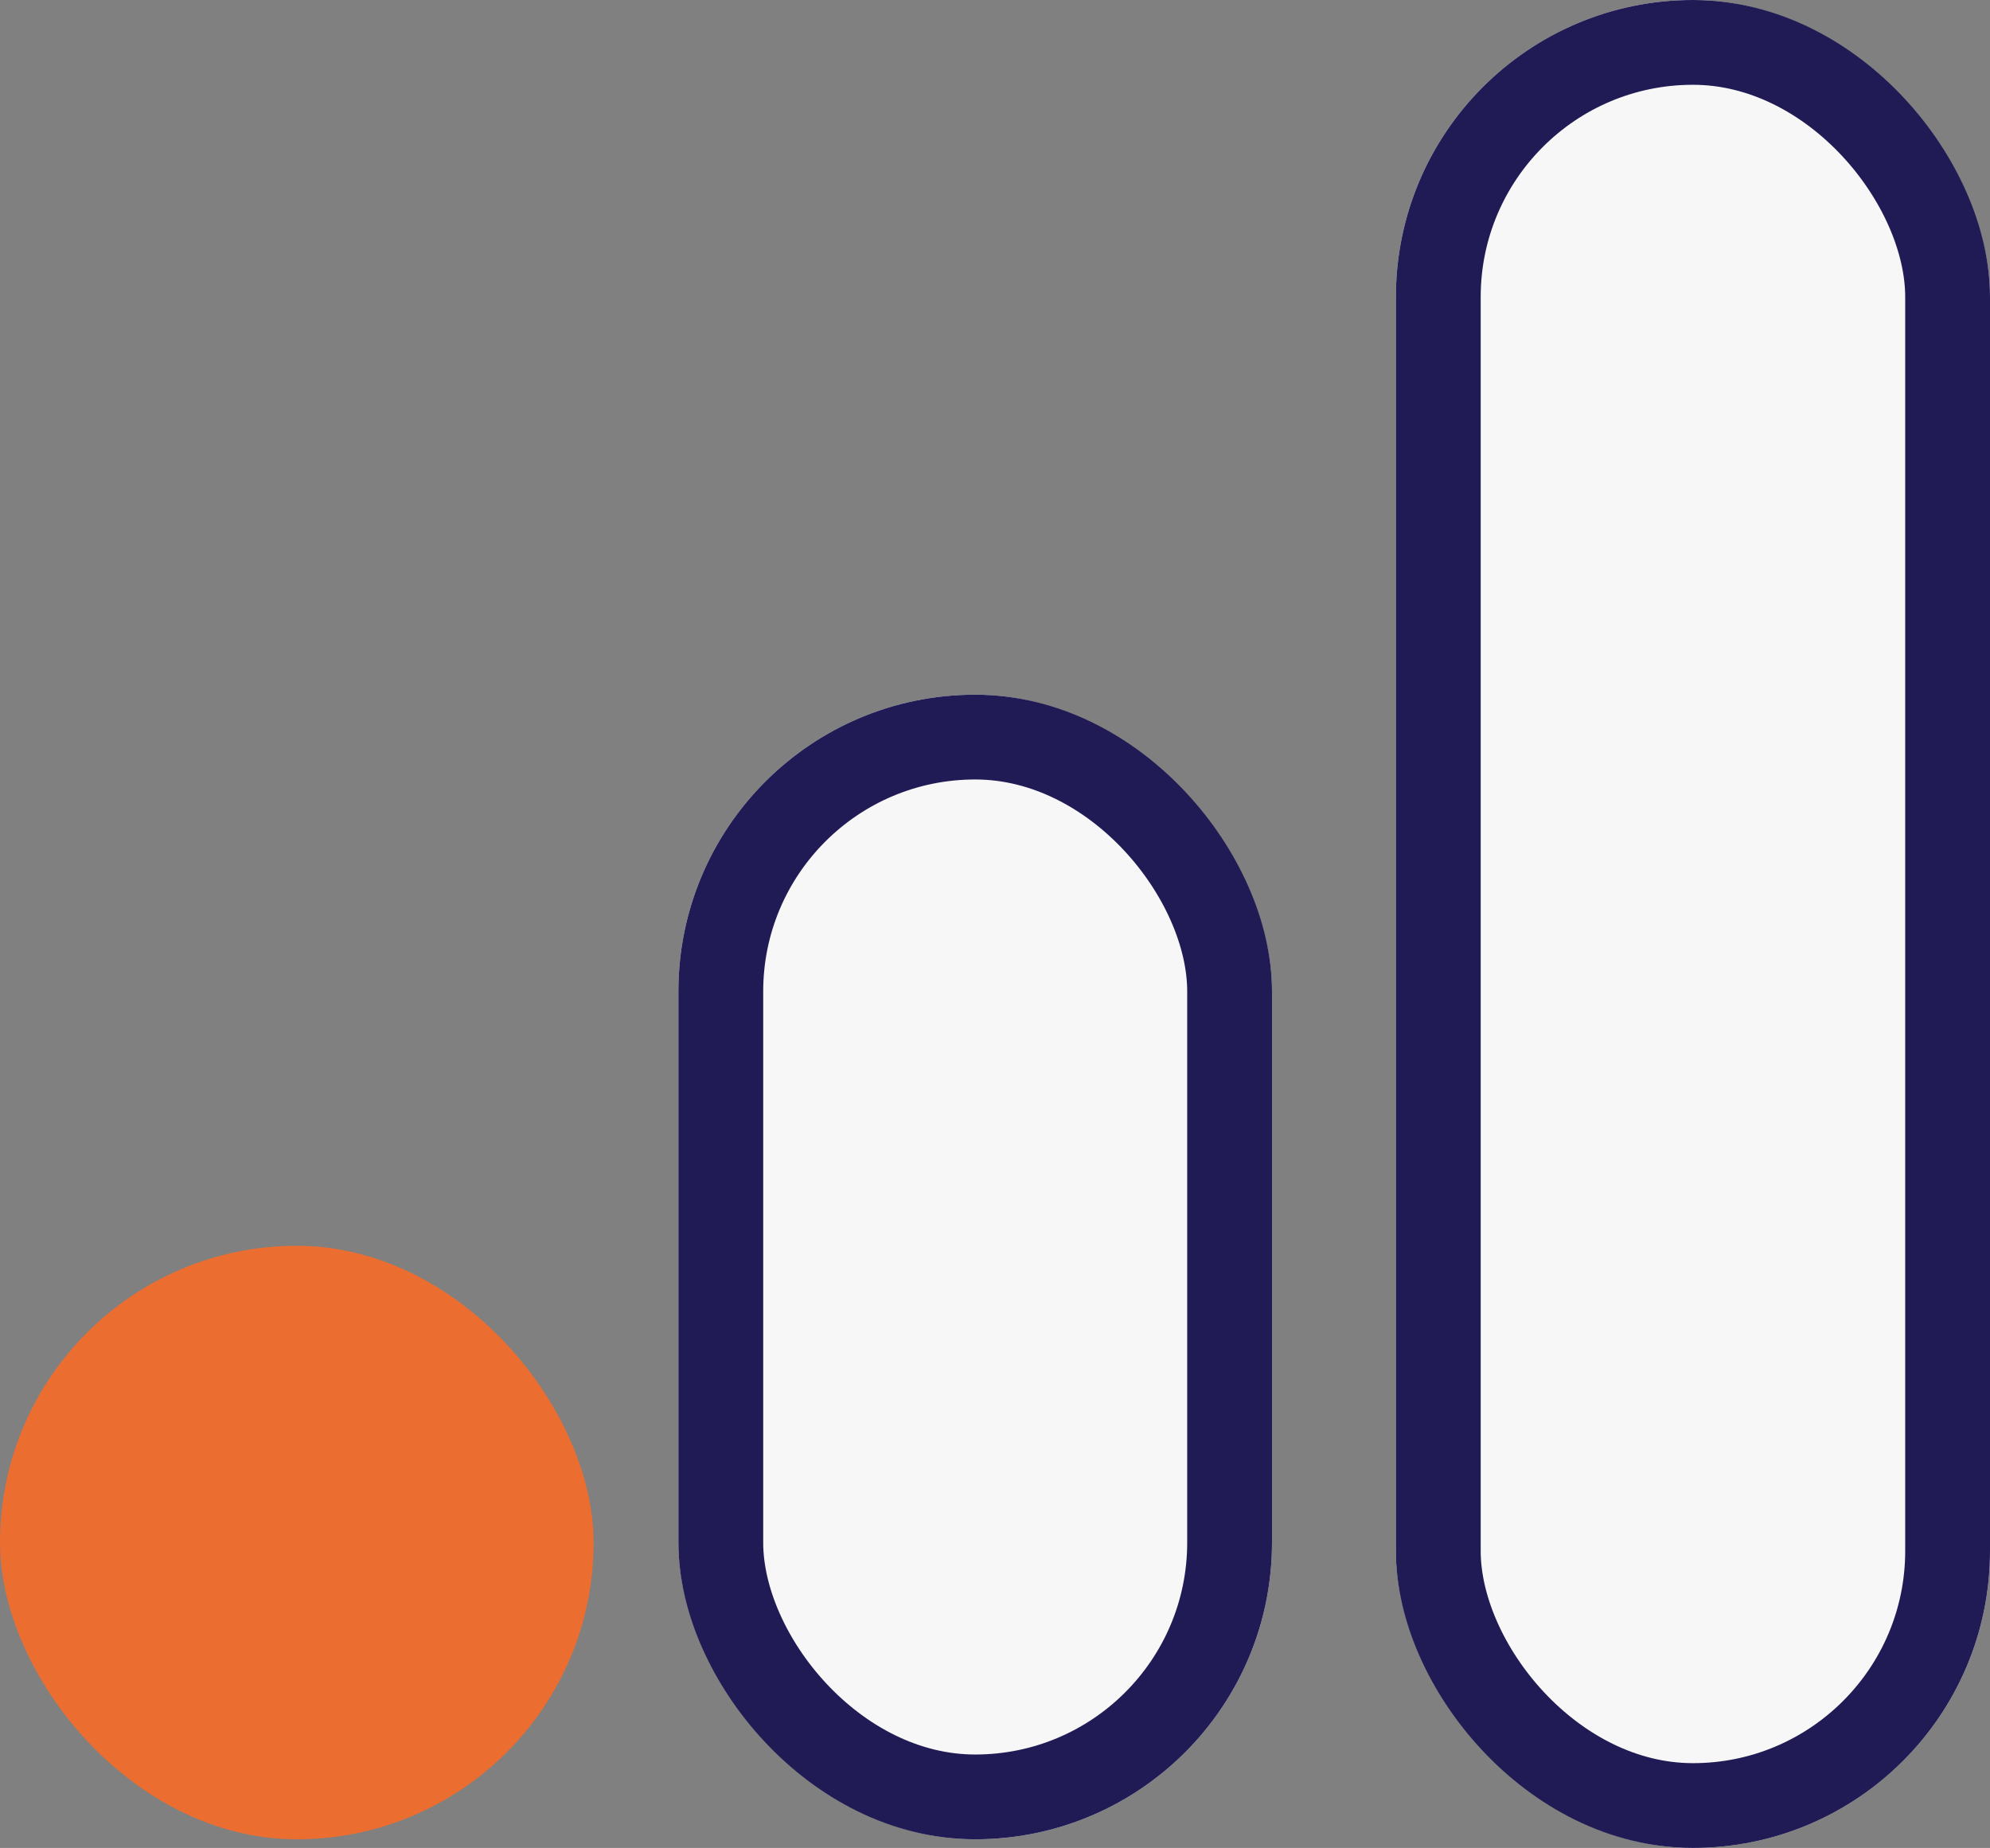 <svg xmlns="http://www.w3.org/2000/svg" width="46.934" height="43.591" viewBox="0 0 46.934 43.591">
  <rect x="0" y="0" width="46.934" height="43.591" fill="#808080" stroke="none"/>
  <rect id="Rectangle_2420" data-name="Rectangle 2420" width="14" height="14" rx="7" transform="translate(0 29.387)" fill="#ec6d30"/>
  <g id="Rectangle_2421" data-name="Rectangle 2421" transform="translate(16 16.387)" fill="#f7f7f7" stroke="#201b54" stroke-width="2">
    <rect width="14" height="27" rx="7" stroke="none"/>
    <rect x="1" y="1" width="12" height="25" rx="6" fill="none"/>
  </g>
  <g id="Rectangle_2429" data-name="Rectangle 2429" transform="translate(32.922)" fill="#f7f7f7" stroke="#201b54" stroke-width="2">
    <rect width="14.012" height="43.591" rx="7.006" stroke="none"/>
    <rect x="1" y="1" width="12.012" height="41.591" rx="6.006" fill="none"/>
  </g>
</svg>
